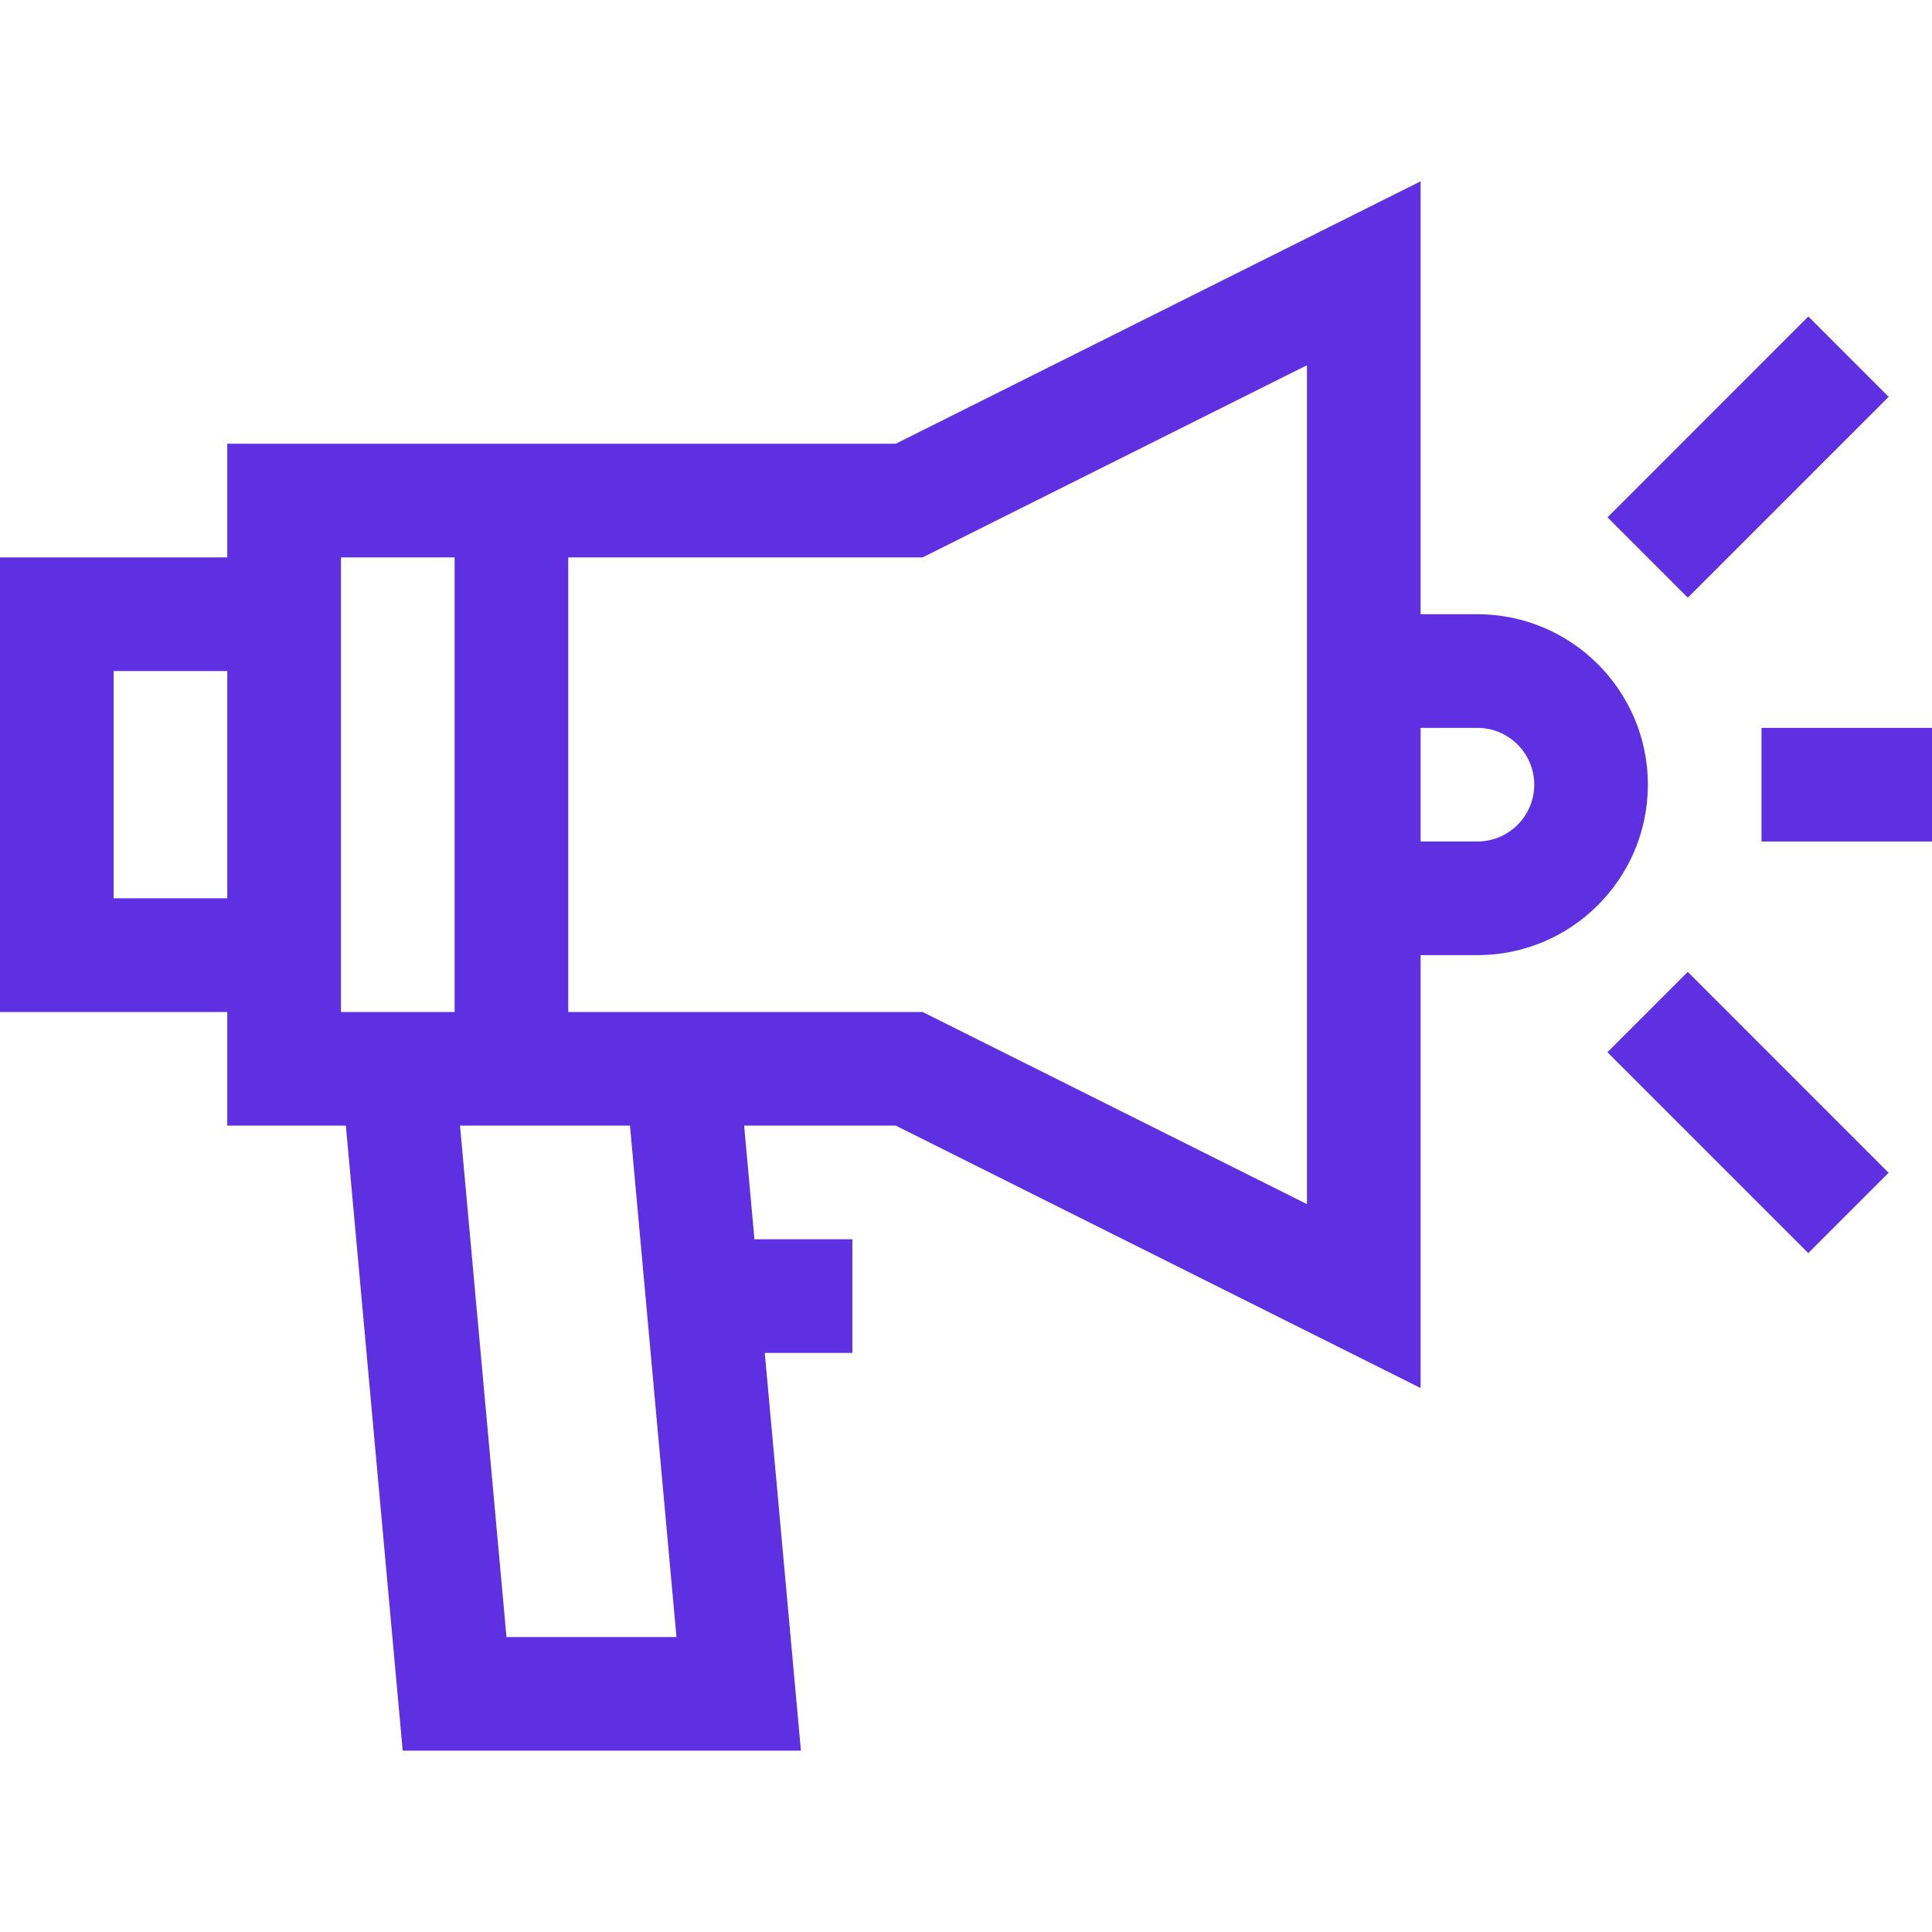 <?xml version="1.0" encoding="UTF-8"?> <svg xmlns="http://www.w3.org/2000/svg" width="50" height="50" viewBox="0 0 50 50" fill="none"> <g clip-path="url(#clip0)"> <path d="M45.588 18.837H50V21.778H45.588V18.837Z" fill="#5E30E2"></path> <path d="M41.602 13.389L46.8 8.19L48.879 10.27L43.681 15.468L41.602 13.389Z" fill="#5E30E2"></path> <path d="M41.6 27.231L43.679 25.152L48.877 30.351L46.798 32.43L41.6 27.231Z" fill="#5E30E2"></path> <path d="M38.235 15.896H36.765V4.693L23.182 11.484H5.882V14.425H0V26.19H5.882V29.131H8.951L10.422 45.307H20.728L19.792 35.013H22.059V32.072H19.525L19.258 29.131H23.182L36.765 35.922V24.719H38.235C40.668 24.719 42.647 22.74 42.647 20.307C42.647 17.875 40.668 15.896 38.235 15.896ZM2.941 23.248V17.366H5.882V23.248H2.941ZM8.824 14.425H11.765V26.19H8.824V14.425ZM17.507 42.366H13.108L11.905 29.131H16.304L17.507 42.366ZM33.824 31.163L23.877 26.19H14.706V14.425H23.877L33.824 9.452V31.163ZM38.235 21.778H36.765V18.837H38.235C39.046 18.837 39.706 19.497 39.706 20.307C39.706 21.118 39.046 21.778 38.235 21.778Z" fill="#5E30E2"></path> </g> <defs> <clipPath id="clip0"> <rect width="50" height="50" fill="white"></rect> </clipPath> </defs> </svg> 